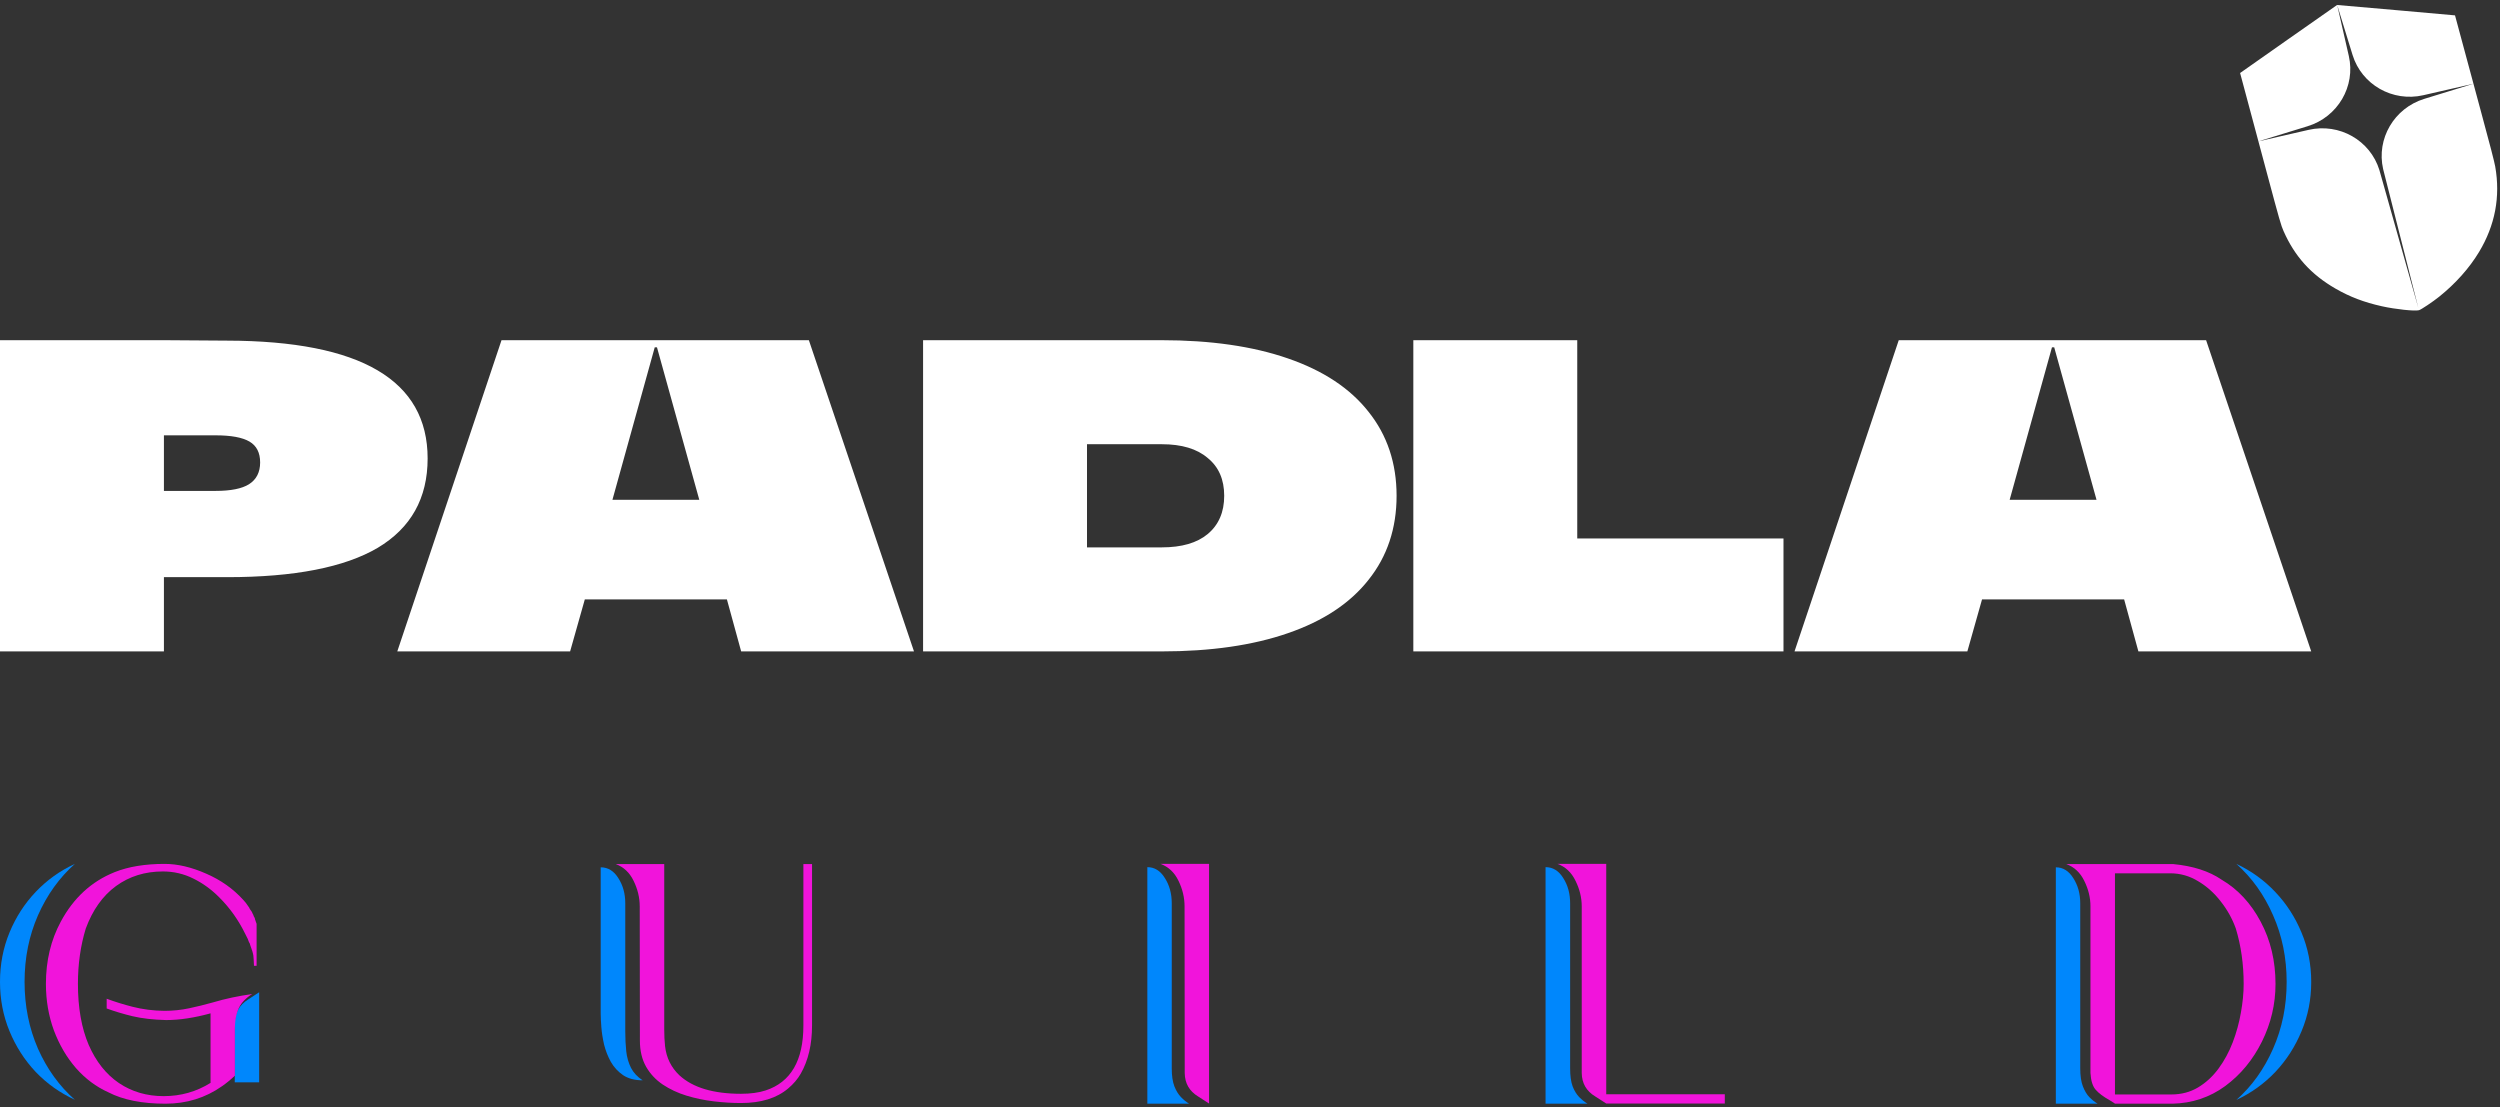 <?xml version="1.0" encoding="UTF-8"?> <svg xmlns="http://www.w3.org/2000/svg" width="490" height="217" viewBox="0 0 490 217" fill="none"><rect x="0" y="0" width="490" height="217" fill="#333333" stroke="none"/> <path d="M50.795 212.143H46.011V200.568C46.032 198.539 46.91 196.978 48.644 195.885L50.795 194.48V212.143ZM14.674 215.555C11.762 214.217 9.204 212.399 7 210.102C4.816 207.783 3.104 205.118 1.862 202.107C0.621 199.096 0 195.874 0 192.44C0 189.005 0.621 185.783 1.862 182.772C3.104 179.761 4.816 177.107 7 174.81C9.204 172.491 11.762 170.662 14.674 169.324C11.634 172.023 9.226 175.379 7.449 179.393C5.694 183.385 4.816 187.734 4.816 192.44C4.816 197.167 5.694 201.538 7.449 205.553C9.226 209.545 11.634 212.879 14.674 215.555Z" fill="#0087FC"></path> <path d="M125.957 211.741C124.416 211.741 123.142 211.407 122.136 210.738C121.13 210.046 120.327 209.177 119.728 208.128C119.15 207.08 118.711 205.965 118.411 204.783C118.133 203.579 117.951 202.431 117.866 201.338C117.78 200.245 117.737 199.364 117.737 198.695V169.993C119.171 169.993 120.327 170.707 121.205 172.134C122.104 173.539 122.553 175.167 122.553 177.018V202.174C122.553 203.557 122.618 204.85 122.746 206.054C122.874 207.236 123.185 208.318 123.677 209.299C124.169 210.258 124.929 211.072 125.957 211.741Z" fill="#0087FC"></path> <path d="M233.066 216.324H224.879V169.96C226.291 169.96 227.436 170.673 228.314 172.101C229.213 173.506 229.663 175.145 229.663 177.018V209.4C229.663 210.849 229.834 212.02 230.176 212.912C230.519 213.782 230.947 214.484 231.461 215.02C231.974 215.555 232.51 215.99 233.066 216.324Z" fill="#0087FC"></path> <path d="M311.15 216.324H302.93V169.96C304.364 169.96 305.52 170.673 306.398 172.101C307.297 173.506 307.746 175.145 307.746 177.018V209.4C307.746 210.849 307.907 212.02 308.228 212.912C308.57 213.782 308.998 214.484 309.512 215.02C310.047 215.555 310.593 215.99 311.15 216.324Z" fill="#0087FC"></path> <path d="M438.327 215.588C441.366 212.89 443.764 209.545 445.519 205.553C447.295 201.538 448.184 197.179 448.184 192.473C448.184 187.745 447.295 183.385 445.519 179.393C443.764 175.379 441.366 172.023 438.327 169.324C441.238 170.685 443.785 172.524 445.968 174.844C448.152 177.141 449.864 179.795 451.106 182.805C452.369 185.816 453 189.039 453 192.473C453 195.885 452.369 199.096 451.106 202.107C449.864 205.118 448.152 207.783 445.968 210.102C443.785 212.399 441.238 214.228 438.327 215.588ZM411.131 216.324H402.943V169.993C404.356 169.993 405.501 170.707 406.379 172.134C407.278 173.539 407.727 175.167 407.727 177.018V209.4C407.727 210.849 407.899 212.02 408.241 212.912C408.584 213.804 409.012 214.518 409.525 215.053C410.039 215.566 410.574 215.99 411.131 216.324Z" fill="#0087FC"></path> <path d="M32.432 216.324C27.844 216.324 24.109 215.578 21.228 214.086C18.838 213.011 16.725 211.431 14.89 209.347C13.076 207.262 11.636 204.805 10.569 201.974C9.523 199.122 9 196.072 9 192.824C9 188.304 9.971 184.245 11.913 180.646C14.41 175.995 17.931 172.758 22.477 170.937C25.166 169.862 28.431 169.324 32.272 169.324C34.812 169.324 37.522 169.961 40.403 171.233C43.284 172.484 45.717 174.206 47.701 176.401C47.829 176.532 47.904 176.62 47.925 176.664C47.968 176.708 48.053 176.806 48.182 176.96L48.854 177.915C48.875 177.936 48.886 177.969 48.886 178.013C48.907 178.057 48.928 178.09 48.95 178.112C48.971 178.134 49.003 178.189 49.046 178.277C49.11 178.364 49.174 178.452 49.238 178.54C49.302 178.606 49.345 178.672 49.366 178.737C49.387 178.781 49.451 178.924 49.558 179.165C49.622 179.231 49.665 179.319 49.686 179.429C49.707 179.538 49.75 179.637 49.814 179.725C49.878 179.791 49.931 179.911 49.974 180.087C49.974 180.175 49.985 180.24 50.006 180.284C50.049 180.328 50.07 180.383 50.07 180.449C50.092 180.515 50.124 180.602 50.166 180.712C50.209 180.8 50.252 180.921 50.294 181.074V189.303H49.782C49.739 188.249 49.697 187.569 49.654 187.262C49.59 186.823 49.377 186.121 49.014 185.155C49.014 185.068 48.992 184.991 48.95 184.925C48.907 184.859 48.875 184.793 48.854 184.728H48.822C48.715 184.333 48.47 183.784 48.086 183.082C46.762 180.361 45.066 177.969 42.996 175.907C41.459 174.349 39.752 173.109 37.874 172.188C36.017 171.266 34.033 170.805 31.92 170.805C28.42 170.805 25.358 171.76 22.733 173.669C20.129 175.578 18.155 178.353 16.811 181.996C15.786 185.353 15.274 188.962 15.274 192.824C15.274 197.52 15.978 201.513 17.387 204.805C18.817 208.074 20.791 210.564 23.309 212.276C25.849 213.987 28.772 214.843 32.08 214.843C35.431 214.843 38.493 213.976 41.267 212.243V198.617C38.066 199.495 35.164 199.933 32.56 199.933C30.021 199.868 27.823 199.615 25.966 199.176C24.237 198.76 22.551 198.255 20.908 197.662V195.753C22.573 196.368 24.269 196.894 25.998 197.333C27.983 197.838 30.053 198.101 32.208 198.123C33.873 198.123 35.484 197.959 37.042 197.63C38.6 197.3 40.157 196.916 41.715 196.478C44.148 195.753 46.72 195.205 49.43 194.832C48.875 195.161 48.342 195.589 47.829 196.116C46.634 197.322 46.037 199.155 46.037 201.612V210.828C45.29 211.552 44.447 212.243 43.508 212.901C40.264 215.183 36.572 216.324 32.432 216.324Z" fill="#F114DB"></path> <path d="M145.235 216.193C143.528 216.193 141.746 216.083 139.889 215.863C138.054 215.644 136.272 215.271 134.544 214.744C132.836 214.218 131.289 213.494 129.902 212.572C128.536 211.651 127.448 210.488 126.637 209.083C125.826 207.657 125.42 205.946 125.42 203.949L125.388 177.651C125.388 175.962 124.994 174.305 124.204 172.681C123.414 171.036 122.241 169.928 120.683 169.357H130.19V201.777C130.19 202.918 130.243 204.004 130.35 205.035C130.606 207.317 131.545 209.226 133.167 210.762C135.792 213.176 139.815 214.382 145.235 214.382C147.113 214.382 148.725 214.163 150.069 213.724C154.999 212.1 157.464 207.866 157.464 201.02V169.357H159.16V201.02C159.16 204.706 158.424 207.844 156.951 210.433C156.333 211.508 155.511 212.473 154.487 213.329C152.246 215.238 149.162 216.193 145.235 216.193Z" fill="#F114DB"></path> <path d="M236.975 216.291L234.831 214.909C233.102 213.856 232.227 212.32 232.206 210.301L232.174 177.651C232.174 175.94 231.779 174.272 230.989 172.648C230.2 171.003 229.026 169.895 227.468 169.324H236.975V216.291Z" fill="#F114DB"></path> <path d="M338.062 216.291H314.822L312.678 214.909C310.928 213.856 310.042 212.32 310.021 210.301V177.651C310.021 175.94 309.615 174.272 308.804 172.648C308.015 171.003 306.841 169.895 305.283 169.324H314.822V214.481H338.062V216.291Z" fill="#F114DB"></path> <path d="M425.801 216.324H414.501L414.469 216.258L413.477 215.633C412.26 214.953 411.353 214.273 410.756 213.592C410.158 212.912 409.817 211.815 409.731 210.301V177.651C409.731 175.94 409.326 174.272 408.515 172.648C407.725 171.025 406.552 169.928 404.994 169.357H425.929C429.834 169.73 433.004 170.75 435.436 172.418C438.616 174.283 441.166 177.026 443.087 180.646C445.029 184.267 446 188.337 446 192.857C446 196.807 445.114 200.57 443.343 204.146C441.572 207.723 439.171 210.63 436.141 212.868C433.11 215.084 429.664 216.236 425.801 216.324ZM425.577 214.514C427.54 214.514 429.29 214.053 430.827 213.132C432.363 212.21 433.697 210.981 434.828 209.445C435.959 207.909 436.888 206.198 437.613 204.311C438.339 202.402 438.872 200.46 439.214 198.485C439.576 196.489 439.758 194.613 439.758 192.857C439.758 188.995 439.246 185.375 438.221 181.996C437.538 180.087 436.557 178.32 435.276 176.697C434.017 175.051 432.534 173.724 430.827 172.714C429.141 171.683 427.316 171.167 425.353 171.167H414.533V214.514H425.577Z" fill="#F114DB"></path> <path fill-rule="evenodd" clip-rule="evenodd" d="M481.183 3.013L484.798 16.411L474.97 18.663C468.947 20.043 462.898 16.603 461.103 10.776L458.085 0.979C458.462 1.001 463.531 1.443 469.65 1.987L481.183 3.013ZM458.063 0.979C458.064 0.978 458.071 0.979 458.084 0.979L458.085 0.979L460.369 10.972C461.728 16.916 458.21 22.92 452.303 24.737L442.649 27.706L439.06 14.31L448.534 7.653C453.745 3.992 458.033 0.988 458.063 0.979ZM442.649 27.706L452.494 25.45C458.518 24.07 464.567 27.51 466.362 33.337L474.004 60.39L467.095 33.141C465.736 27.197 469.255 21.193 475.161 19.376L484.798 16.413L486.368 22.229C487.98 28.157 488.898 31.705 489.062 32.637C490.104 38.56 489.044 44.165 485.891 49.393C483.988 52.55 481.312 55.552 478.093 58.142C476.84 59.15 474.542 60.688 474.122 60.801C473.298 61.022 469.516 60.621 466.872 60.032C463.348 59.248 460.579 58.194 457.733 56.551C452.958 53.795 449.783 50.277 447.575 45.293C447.084 44.186 446.798 43.19 444.417 34.304L442.649 27.706ZM42.257 96.218C45.225 96.218 47.408 95.782 48.805 94.911C50.26 93.982 50.987 92.558 50.987 90.641C50.987 88.724 50.289 87.359 48.892 86.545C47.495 85.732 45.283 85.325 42.257 85.325H32.129V96.218H42.257ZM0 66.677H32.129L44.526 66.764C70.719 66.822 83.815 74.52 83.815 89.857C83.815 97.641 80.555 103.48 74.036 107.372C67.517 111.207 57.681 113.124 44.526 113.124H32.129V127.677H0V66.677ZM98.297 66.677H158.538L179.143 127.677H145.268L142.474 117.481H114.623L111.742 127.677H77.867L98.297 66.677ZM137.061 97.961L128.767 68.071H128.33L120.036 97.961H137.061ZM252.427 70.25C245.559 67.868 237.294 66.677 227.632 66.677H180.923V127.677H227.632C237.294 127.677 245.559 126.486 252.427 124.104C259.354 121.722 264.621 118.236 268.23 113.647C271.897 109.057 273.73 103.567 273.73 97.177C273.73 90.786 271.897 85.296 268.23 80.707C264.621 76.117 259.354 72.632 252.427 70.25ZM236.712 104.671C234.617 106.414 231.619 107.285 227.72 107.285H213.052V87.068H227.72C231.619 87.068 234.617 87.969 236.712 89.77C238.866 91.513 239.943 93.981 239.943 97.177C239.943 100.372 238.866 102.87 236.712 104.671ZM309.141 66.677V105.543H349.564V127.677H277.012V66.677H309.141ZM432.396 66.677H372.154L351.724 127.677H385.599L388.48 117.481H416.331L419.125 127.677H453L432.396 66.677ZM402.624 68.071L410.918 97.961H393.893L402.187 68.071H402.624Z" fill="white"></path> </svg> 